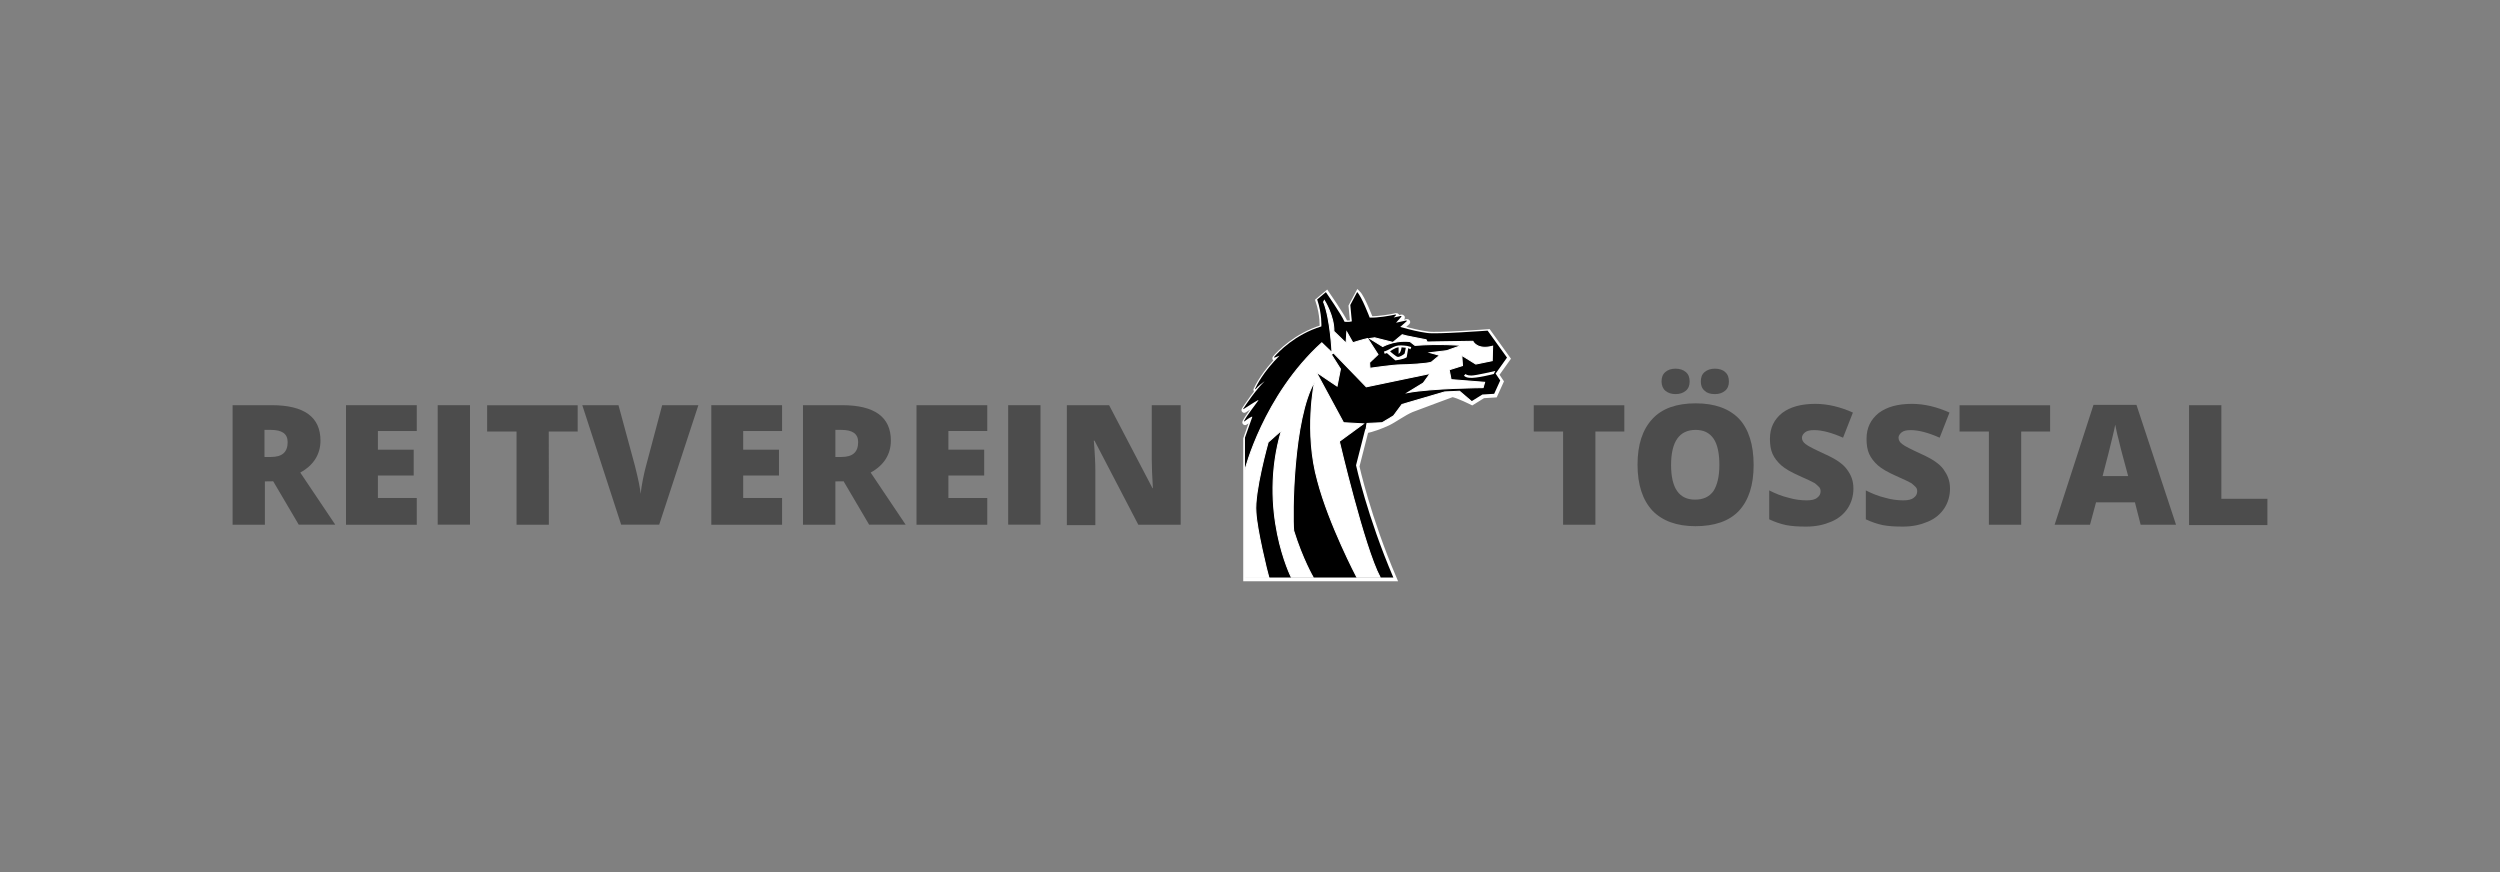 <?xml version="1.0" encoding="utf-8"?>
<!-- Generator: Adobe Illustrator 25.2.1, SVG Export Plug-In . SVG Version: 6.00 Build 0)  -->
<svg version="1.1" id="Ebene_1" xmlns="http://www.w3.org/2000/svg" xmlns:xlink="http://www.w3.org/1999/xlink" x="0px" y="0px"
	 viewBox="0 0 243.78 85.04" style="enable-background:new 0 0 243.78 85.04;" xml:space="preserve">
<rect x="0" y="0" width="243.78" height="85.04" fill="#808080" stroke="none"/>
<style type="text/css">
	.st0{fill:none;stroke:#FFFFFF;stroke-width:0.5;stroke-miterlimit:10;}
	.st1{fill:#FFFFFF;stroke:#FFFFFF;stroke-width:0.1;stroke-miterlimit:10;}
	.st2{fill:#FFFFFF;}
	.st3{fill:#4C4C4C;}
</style>
<g>
	<path class="st0" d="M145.14,32.35l1.89,2.63l-1.11,1.56l0.45,0.67l-0.59,1.3l-1.15,0.07l-1.08,0.67c0,0-1.41-0.71-1.93-0.78
		c0,0-3.01,1.11-3.97,1.48c-0.78,0.33-1.67,1-2.3,1.3c-0.63,0.3-1.63,0.67-2.15,0.74l-0.89,3.49c0,0,1.08,4.97,3.64,10.95h-14.47
		V42.78l0.71-2c0-0.04,0-0.04-0.04-0.04c-0.26,0.11-0.56,0.33-0.71,0.45c-0.04,0.04-0.07,0-0.04-0.04c0.26-0.52,1.08-1.56,1.37-1.97
		c0.04-0.04,0-0.07-0.04-0.04c-0.41,0.22-1.08,0.67-1.37,0.85c-0.04,0.04-0.07,0-0.04-0.04c0.3-0.45,1.15-1.74,2.08-2.67
		c0,0,0-0.04,0,0c-0.19,0.15-0.63,0.45-0.89,0.78c0,0.04-0.04,0-0.04-0.04c0.15-0.33,0.78-1.63,2.38-3.23l-0.48,0.19
		c-0.04,0-0.07-0.04-0.04-0.07c0.41-0.48,2.04-2.19,4.6-2.97c0,0,0.07-1.22-0.41-2.63l0.85-0.71c0,0,1.52,2.19,1.82,2.89
		c0,0,0.45,0.04,0.71-0.04l-0.15-1.6l0.67-1.26c0.45,0.45,1.22,2.49,1.22,2.49c0.71,0.04,2.08-0.19,2.52-0.3
		c0.04,0,0.07,0.04,0.04,0.07l-0.22,0.22l0.71-0.15c0.04,0,0.07,0.04,0.04,0.07l-0.52,0.59l1-0.22c0.04,0,0.07,0.04,0.04,0.07
		l-0.63,0.56c1.04,0.3,1.82,0.48,2.63,0.59C140.13,32.72,145.14,32.35,145.14,32.35z"/>
	<path d="M145.06,32.24l1.89,2.63l-1.11,1.56l0.45,0.67l-0.59,1.3l-1.15,0.07l-1.08,0.67c0,0-1.41-0.71-1.93-0.78
		c0,0-3.01,1.11-3.97,1.48c-0.78,0.33-1.67,1-2.3,1.3c-0.63,0.3-1.63,0.67-2.15,0.74l-0.89,3.49c0,0,1.08,4.97,3.64,10.95h-14.47
		V42.67l0.71-2c0-0.04,0-0.04-0.04-0.04c-0.26,0.11-0.56,0.33-0.71,0.45c-0.04,0.04-0.07,0-0.04-0.04c0.26-0.52,1.08-1.56,1.37-1.97
		c0.04-0.04,0-0.07-0.04-0.04c-0.41,0.22-1.08,0.67-1.37,0.85c-0.04,0.04-0.07,0-0.04-0.04c0.3-0.45,1.15-1.74,2.08-2.67
		c0,0,0-0.04,0,0c-0.19,0.15-0.63,0.45-0.89,0.78c0,0.04-0.04,0-0.04-0.04c0.15-0.33,0.78-1.63,2.38-3.23l-0.48,0.19
		c-0.04,0-0.07-0.04-0.04-0.07c0.41-0.48,2.04-2.19,4.6-2.97c0,0,0.07-1.22-0.41-2.63l0.85-0.71c0,0,1.52,2.19,1.82,2.89
		c0,0,0.45,0.04,0.71-0.04l-0.15-1.6l0.67-1.26c0.45,0.45,1.22,2.49,1.22,2.49c0.71,0.04,2.08-0.19,2.52-0.3
		c0.04,0,0.07,0.04,0.04,0.07l-0.22,0.22l0.71-0.15c0.04,0,0.07,0.04,0.04,0.07l-0.52,0.59l1-0.22c0.04,0,0.07,0.04,0.04,0.07
		l-0.63,0.56c1.04,0.3,1.82,0.48,2.63,0.59C140.05,32.61,145.06,32.24,145.06,32.24z"/>
	<path class="st1" d="M136.72,32.65c0.04,0.04,2.34,0.48,2.34,0.48l0.11,0.22l4.45-0.07c0,0,0.41,0.89,1.93,0.48l-0.04,1.41
		l-1.6,0.33l-1.37-0.85l0.07,1l-1.3,0.41l0.19,0.96l3.27,0.26l-0.15,0.52c0,0-4.97,0.04-7.35,0.48l1.52-0.93l0.67-0.93l-6.23,1.3
		l-3.19-3.3l-0.22,0.15l0.89,1.41l-0.33,1.67l-2.04-1.37l2.67,4.94l1.93,0.11l-2.34,1.71c0,0,2.41,10.32,3.97,13.25h-2.26
		c0,0-2.71-5.16-3.82-9.39c-1.34-4.75-0.3-9.69-0.3-9.69c-2.12,3.6-2.19,13.1-2.04,14.55c0.85,2.75,1.89,4.53,1.89,4.53h-2.12
		c0,0-3.27-6.49-0.96-14.32l-1.3,1.15c0,0-1.37,4.86-1.19,6.83c0.07,1.63,1.11,5.9,1.26,6.38h-2.34V45.86c0,0,1.82-7.27,7.5-12.43
		l1,0.96c0,0-0.15-3.3-0.82-4.94l0.07-0.15c0,0,0.96,1.52,0.93,3.01l1.19,1.15l0.07-1.08l0.59,1.04c0,0,1.04-0.33,1.45-0.41l1,1.56
		l-0.82,0.78l0.04,0.56c0,0,2.3-0.33,2.97-0.33s2.63-0.11,3.01-0.26l0.82-0.67l-0.93-0.26l1.6-0.19l1.48-0.52c0,0-2.19-0.19-4.56,0
		l-0.48-0.37c0,0-1.3-0.22-2.67,0.48l-1.26-0.78l0.48-0.07l1.78,0.45L136.72,32.65z"/>
	<path class="st2" d="M137.61,33.84l-0.07,0.22l-0.22-0.11l-0.15,0.89c-0.33,0.22-1.11,0.3-1.11,0.3l-0.82-0.71l-0.22,0.07
		l-0.07-0.22c0,0,0.19-0.04,0.52-0.22c0.33-0.19,0.56-0.33,0.89-0.37s0.85,0.04,0.85,0.04L137.61,33.84z M136.38,34.5v-0.63
		c-0.3,0-0.89,0.41-0.82,0.41c0.07,0.04,0.59,0.52,0.74,0.52c0.15,0.04,0.59-0.22,0.67-0.33c0.04-0.15,0.11-0.56,0.11-0.56
		l-0.41-0.04C136.6,34.43,136.38,34.5,136.38,34.5z"/>
	<path class="st2" d="M145.81,36.17l-0.15,0.3c0,0-1.74,0.45-2.38,0.37c-0.45-0.04-0.52-0.22-0.52-0.22l0.15-0.15
		c0,0,0.11,0.15,0.56,0.15C143.91,36.62,145.81,36.17,145.81,36.17z"/>
	<path class="st1" d="M133.19,41.96l0.11-0.67l1.48-0.07l1.11-0.67l0.82-1.11l4.16-1.22l1.45-0.07l1.22,1.04l0,0
		c0,0-1.41-0.71-1.93-0.78c0,0-3.01,1.11-3.97,1.48c-0.78,0.33-1.67,1-2.3,1.3C134.71,41.52,133.71,41.89,133.19,41.96z"/>
</g>
<g>
	<path class="st3" d="M25.83,46.94v4.23h-3.15V39.51h3.82c3.15,0,4.75,1.15,4.75,3.45c0,1.34-0.67,2.41-1.97,3.12l3.41,5.08h-3.56
		l-2.49-4.23C26.65,46.94,25.83,46.94,25.83,46.94z M25.83,44.56h0.59c1.11,0,1.63-0.48,1.63-1.45c0-0.82-0.56-1.19-1.63-1.19h-0.63
		v2.63C25.79,44.56,25.83,44.56,25.83,44.56z"/>
	<path class="st3" d="M40.64,51.17h-6.9V39.51h6.9v2.52h-3.79v1.82h3.49v2.52h-3.49v2.19h3.79V51.17z"/>
	<path class="st3" d="M42.68,51.17V39.51h3.15v11.65H42.68z"/>
	<path class="st3" d="M53.52,51.17h-3.15v-9.09H47.5v-2.56h8.83v2.56h-2.82C53.52,42.07,53.52,51.17,53.52,51.17z"/>
	<path class="st3" d="M64.57,39.51h3.53l-3.82,11.65h-3.71l-3.79-11.65h3.53l1.6,5.9c0.33,1.3,0.52,2.23,0.56,2.75
		c0.04-0.37,0.11-0.85,0.22-1.41c0.11-0.56,0.22-1,0.3-1.3L64.57,39.51z"/>
	<path class="st3" d="M76.26,51.17h-6.9V39.51h6.9v2.52h-3.79v1.82h3.49v2.52h-3.49v2.19h3.79V51.17z"/>
	<path class="st3" d="M81.46,46.94v4.23H78.3V39.51h3.82c3.15,0,4.75,1.15,4.75,3.45c0,1.34-0.67,2.41-1.97,3.12l3.41,5.08h-3.56
		l-2.49-4.23C82.28,46.94,81.46,46.94,81.46,46.94z M81.46,44.56h0.59c1.11,0,1.63-0.48,1.63-1.45c0-0.82-0.56-1.19-1.63-1.19h-0.59
		V44.56z"/>
	<path class="st3" d="M96.27,51.17h-6.9V39.51h6.9v2.52h-3.79v1.82h3.49v2.52h-3.49v2.19h3.79V51.17z"/>
	<path class="st3" d="M98.31,51.17V39.51h3.15v11.65H98.31z"/>
	<path class="st3" d="M115.12,51.17H111l-4.27-8.2h-0.07c0.11,1.3,0.15,2.26,0.15,2.97v5.27h-2.78V39.51h4.12l4.23,8.09h0.04
		c-0.07-1.19-0.11-2.12-0.11-2.82v-5.27h2.82V51.17z"/>
	<path class="st3" d="M155.57,51.17h-3.15v-9.09h-2.86v-2.56h8.83v2.56h-2.82V51.17L155.57,51.17z"/>
	<path class="st3" d="M171,45.34c0,1.97-0.48,3.45-1.45,4.49c-0.96,1-2.38,1.48-4.23,1.48c-1.82,0-3.23-0.52-4.19-1.52
		c-0.96-1.04-1.45-2.52-1.45-4.49c0-1.93,0.48-3.41,1.45-4.45c0.96-1.04,2.38-1.52,4.23-1.52c1.86,0,3.27,0.52,4.23,1.52
		C170.52,41.85,171,43.37,171,45.34z M162.02,37.21c0-0.41,0.11-0.71,0.37-0.93c0.26-0.22,0.56-0.33,1-0.33c0.41,0,0.74,0.11,1,0.33
		c0.26,0.22,0.37,0.52,0.37,0.93c0,0.37-0.11,0.67-0.37,0.89c-0.26,0.22-0.59,0.33-1,0.33s-0.74-0.11-1-0.33
		C162.17,37.92,162.02,37.58,162.02,37.21z M162.95,45.34c0,2.26,0.78,3.38,2.34,3.38c0.78,0,1.37-0.26,1.78-0.82
		c0.37-0.56,0.59-1.41,0.59-2.56s-0.19-2.04-0.59-2.6c-0.41-0.56-0.96-0.82-1.74-0.82C163.77,41.93,162.95,43.04,162.95,45.34z
		 M165.85,37.21c0-0.41,0.11-0.71,0.37-0.93c0.26-0.22,0.59-0.33,1-0.33c0.41,0,0.78,0.11,1,0.33c0.26,0.22,0.37,0.52,0.37,0.93
		c0,0.37-0.11,0.67-0.37,0.89c-0.26,0.22-0.59,0.33-1,0.33c-0.45,0-0.78-0.11-1-0.33C165.96,37.88,165.85,37.58,165.85,37.21z"/>
	<path class="st3" d="M180.73,47.64c0,0.71-0.19,1.37-0.56,1.93s-0.89,1-1.6,1.3c-0.71,0.3-1.48,0.48-2.45,0.48
		c-0.78,0-1.41-0.04-1.97-0.15c-0.52-0.11-1.08-0.3-1.63-0.56v-2.82c0.59,0.3,1.22,0.56,1.86,0.71c0.63,0.19,1.26,0.26,1.78,0.26
		c0.48,0,0.82-0.07,1.04-0.26c0.22-0.15,0.33-0.37,0.33-0.63c0-0.15-0.04-0.3-0.15-0.41s-0.22-0.22-0.41-0.37
		c-0.19-0.11-0.71-0.37-1.56-0.74c-0.74-0.33-1.34-0.67-1.71-1c-0.37-0.33-0.67-0.71-0.85-1.11c-0.19-0.41-0.26-0.93-0.26-1.48
		c0-1.08,0.41-1.89,1.19-2.52c0.78-0.59,1.86-0.89,3.23-0.89c1.22,0,2.45,0.3,3.67,0.85l-0.96,2.45c-1.08-0.48-2.04-0.74-2.82-0.74
		c-0.41,0-0.71,0.07-0.89,0.22s-0.3,0.33-0.3,0.52c0,0.22,0.11,0.45,0.37,0.63c0.22,0.19,0.89,0.52,1.93,1
		c1,0.45,1.71,0.93,2.08,1.45C180.47,46.27,180.73,46.82,180.73,47.64z"/>
	<path class="st3" d="M190.15,47.64c0,0.71-0.19,1.37-0.56,1.93s-0.89,1-1.6,1.3c-0.71,0.3-1.48,0.48-2.45,0.48
		c-0.78,0-1.41-0.04-1.97-0.15c-0.52-0.11-1.08-0.3-1.63-0.56v-2.82c0.59,0.3,1.22,0.56,1.86,0.71c0.63,0.19,1.26,0.26,1.78,0.26
		c0.48,0,0.82-0.07,1.04-0.26c0.22-0.15,0.33-0.37,0.33-0.63c0-0.15-0.04-0.3-0.15-0.41s-0.22-0.22-0.41-0.37
		c-0.19-0.11-0.71-0.37-1.56-0.74c-0.74-0.33-1.34-0.67-1.71-1s-0.67-0.71-0.85-1.11c-0.19-0.41-0.26-0.93-0.26-1.48
		c0-1.08,0.41-1.89,1.19-2.52c0.78-0.59,1.86-0.89,3.23-0.89c1.22,0,2.45,0.3,3.67,0.85l-0.96,2.45c-1.08-0.48-2.04-0.74-2.82-0.74
		c-0.41,0-0.71,0.07-0.89,0.22s-0.3,0.33-0.3,0.52c0,0.22,0.11,0.45,0.37,0.63c0.22,0.19,0.89,0.52,1.93,1
		c1,0.45,1.71,0.93,2.08,1.45S190.15,46.82,190.15,47.64z"/>
	<path class="st3" d="M197.09,51.17h-3.15v-9.09h-2.86v-2.56h8.83v2.56h-2.82L197.09,51.17L197.09,51.17z"/>
	<path class="st3" d="M208.74,51.17l-0.56-2.19h-3.79l-0.59,2.19h-3.45l3.79-11.69h4.19l3.86,11.69H208.74z M207.52,46.42L207,44.49
		c-0.11-0.41-0.26-0.96-0.41-1.63c-0.19-0.67-0.26-1.15-0.33-1.45c-0.04,0.26-0.15,0.71-0.3,1.34c-0.15,0.63-0.45,1.86-0.93,3.67
		C205.03,46.42,207.52,46.42,207.52,46.42z"/>
	<path class="st3" d="M213.46,51.17V39.51h3.15v9.13h4.49v2.56h-7.64V51.17z"/>
</g>
</svg>
